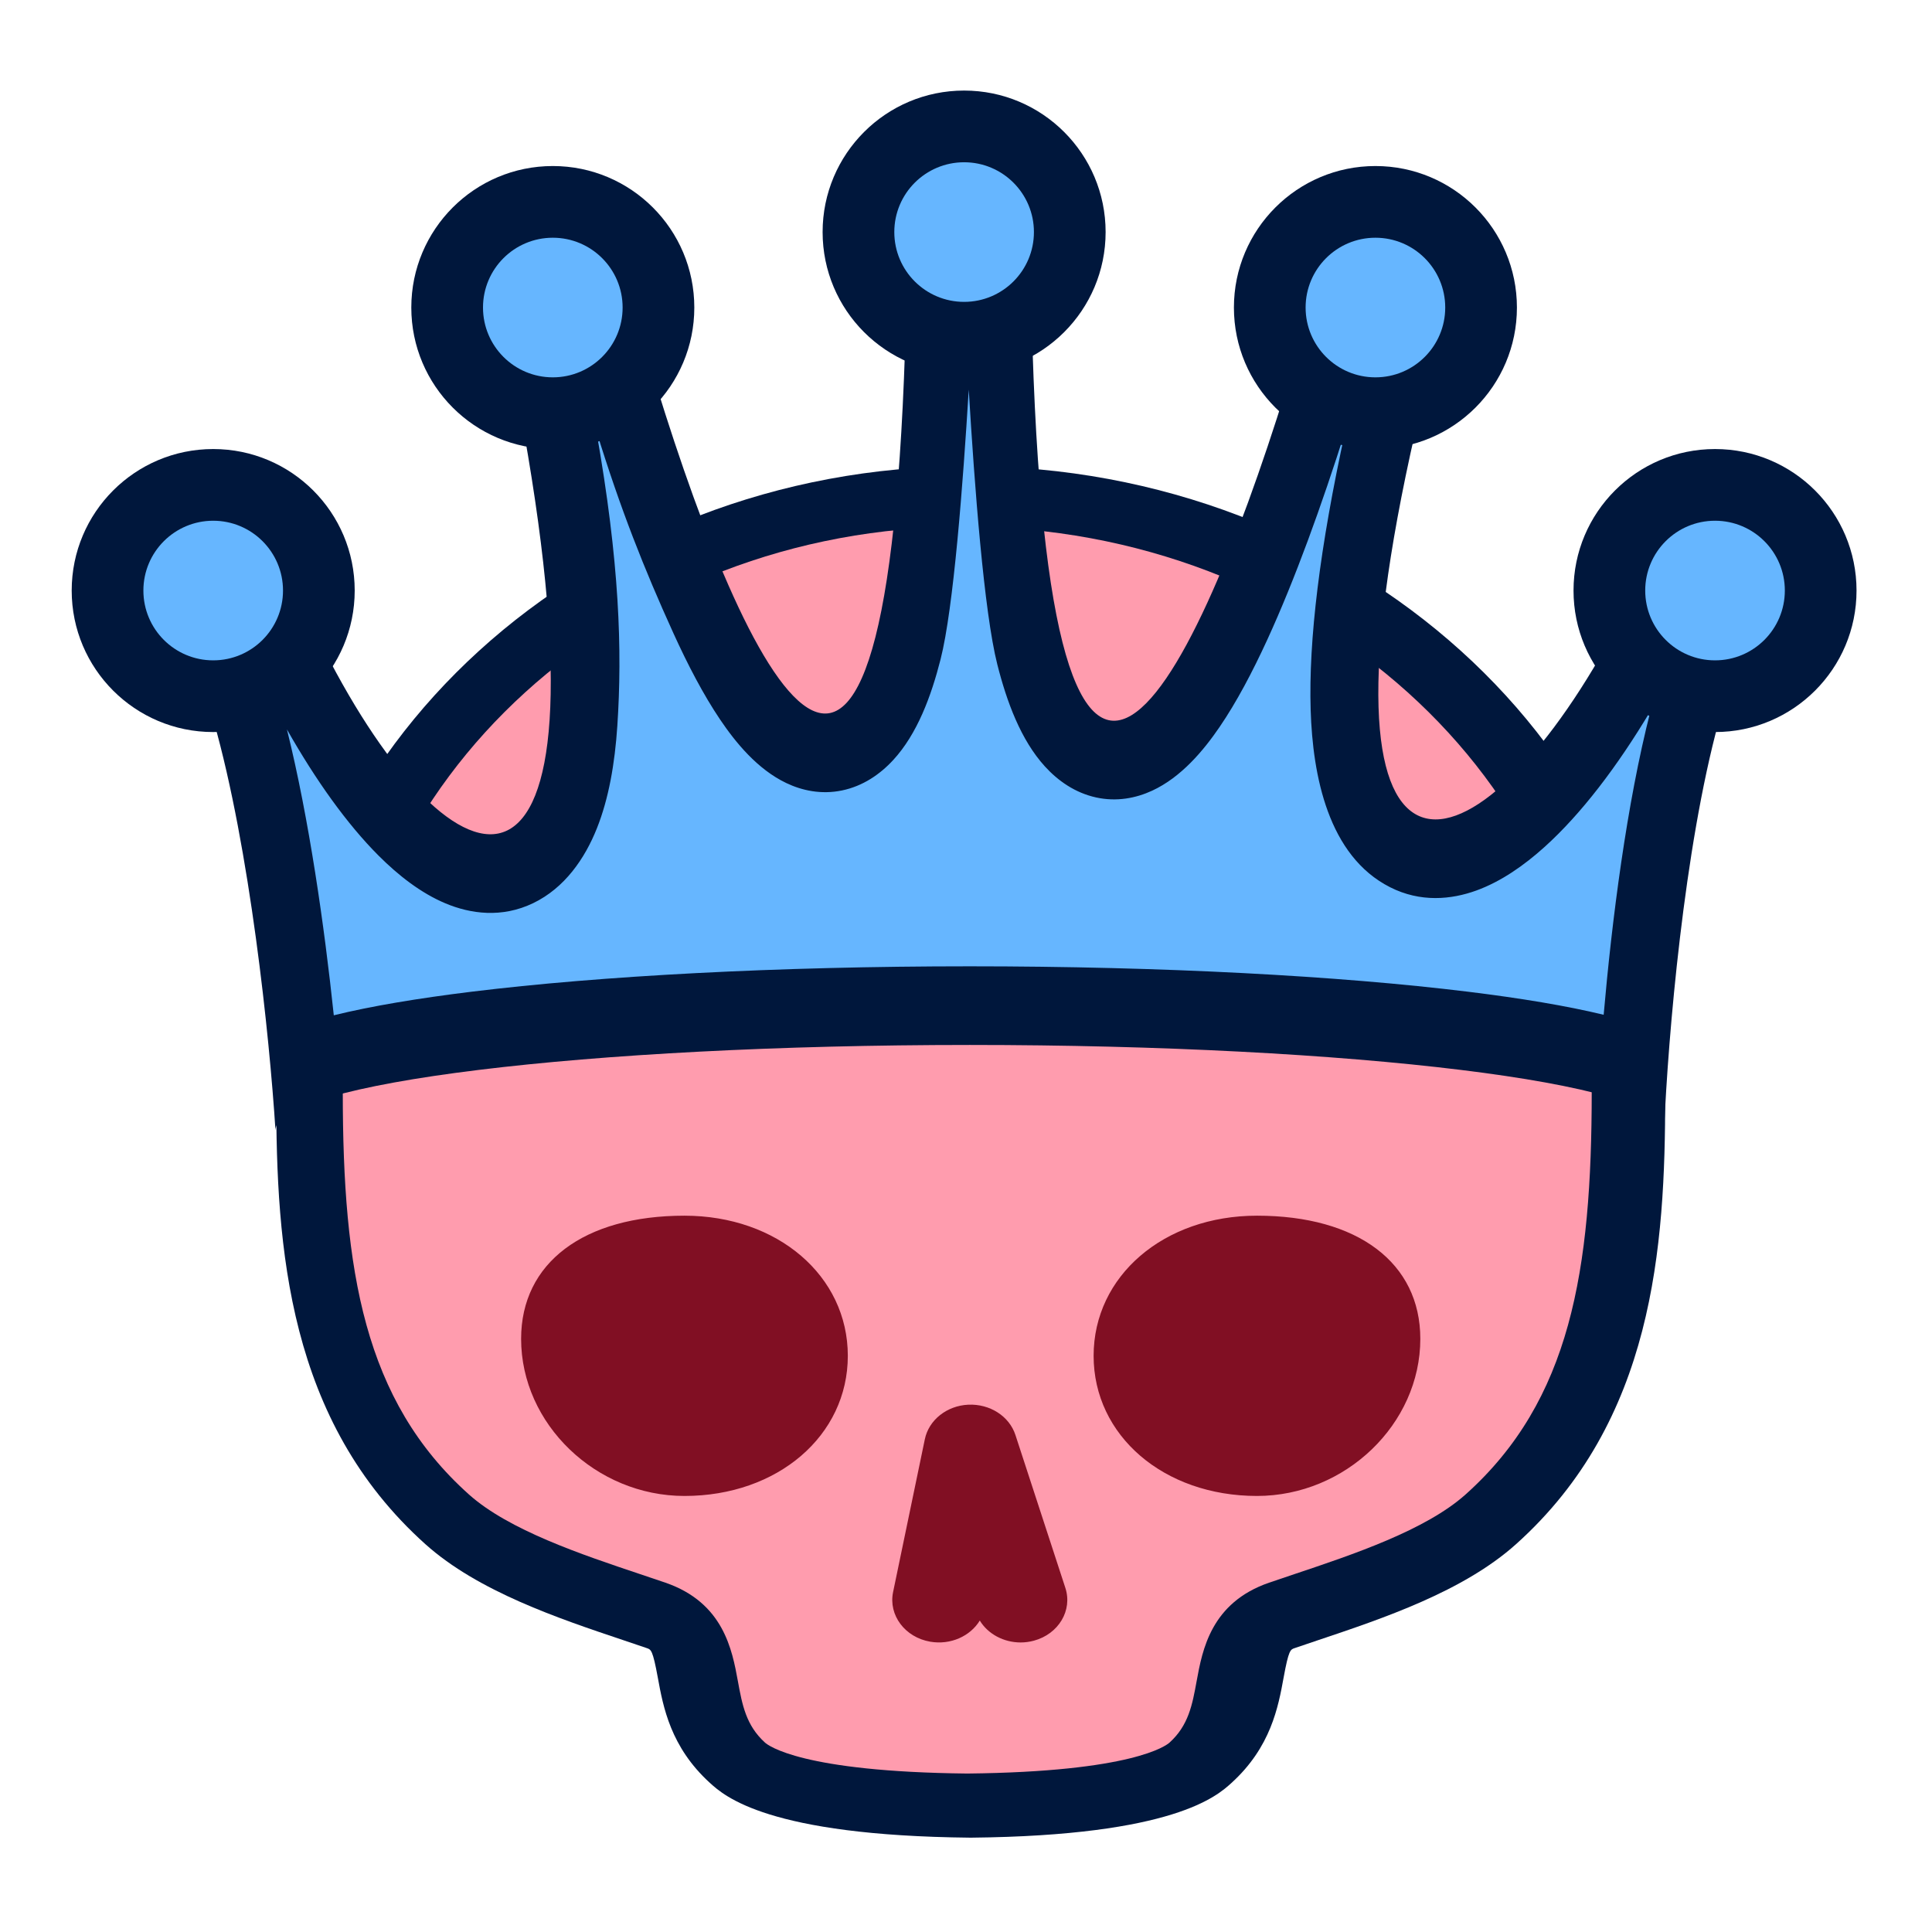 <svg width="512" height="512" viewBox="0 0 512 512" fill="none" xmlns="http://www.w3.org/2000/svg">
<path d="M256.562 123.54C155.456 123.54 73.202 198.384 73.202 290.376C73.202 330.738 76.26 376.535 112.758 409.246C126.73 421.768 148.068 428.921 165.212 434.671C167.396 435.404 169.498 436.11 171.479 436.792C172.524 437.153 172.999 437.317 174.325 444.571C175.746 452.343 177.691 462.986 188.139 472.492C191.937 475.944 203.491 486.461 257.111 487H257.249H257.386C311.006 486.461 322.561 475.947 326.359 472.492C336.804 462.985 338.752 452.343 340.173 444.571C341.499 437.316 341.977 437.152 343.022 436.792C345.003 436.11 347.101 435.407 349.285 434.671C366.43 428.921 387.768 421.768 401.736 409.246C438.238 376.538 441.296 330.736 441.296 290.376C441.289 198.381 358.42 123.54 256.561 123.54H256.562Z" fill="#00173C"/>
<path d="M388.395 396.045C377.827 405.505 358.549 411.962 343.053 417.153C340.706 417.938 338.451 418.692 336.328 419.425C320.927 424.726 318.639 437.23 317.124 445.506C315.975 451.793 314.982 457.225 309.951 461.793C309.077 462.588 300.162 469.553 256.333 470.007C212.505 469.55 203.59 462.588 202.716 461.793C197.689 457.225 196.695 451.793 195.542 445.506C194.029 437.23 191.74 424.726 176.339 419.425C174.213 418.692 171.958 417.938 169.611 417.153C154.118 411.962 134.836 405.505 124.268 396.045C96.436 371.13 90.84 336.746 90.84 289.346C90.84 206.767 164.757 139.589 255.617 139.589C347.261 139.589 421.822 206.768 421.822 289.346C421.825 336.747 416.23 371.133 388.397 396.045H388.395Z" fill="#FF9CAE"/>
<path d="M181.391 322.169C154.689 322.169 138.101 334.676 138.101 354.807C138.101 377.377 157.927 396.444 181.391 396.444C206.069 396.444 224.681 380.478 224.681 359.306C224.681 338.135 206.07 322.17 181.391 322.17V322.169Z" fill="#810F23"/>
<path d="M333.108 322.169C308.43 322.169 289.819 338.135 289.819 359.305C289.819 380.478 308.43 396.443 333.108 396.443C356.572 396.443 376.398 377.373 376.398 354.806C376.398 334.675 359.811 322.168 333.108 322.168V322.169Z" fill="#810F23"/>
<path d="M269.102 380.293C267.478 375.315 262.341 372.005 256.614 372.258C250.914 372.523 246.153 376.304 245.092 381.407L236.677 421.921C235.41 428.029 239.821 433.916 246.533 435.068C251.919 435.992 257.138 433.597 259.653 429.464C261.83 433.051 266.008 435.268 270.471 435.268C271.637 435.268 272.825 435.116 273.997 434.797C280.546 433.028 284.279 426.762 282.33 420.804L269.102 380.293Z" fill="#810F23"/>
<path d="M257 276.923C155.38 276.923 73 287.031 73 299.5C71.407 274.417 66.199 224.826 56.669 191.234L85.832 172.068C120.348 239.957 163.133 251.521 138.823 114.294L173.864 101.891C199.003 183.595 236.884 259.009 240.258 76.228L273.224 75.899C276.51 261.868 315.191 185.681 340.891 102.941L375.089 114.325C345.327 244.887 389.333 236.043 425.728 171.133L455.482 191.23C446.317 224.822 442.062 274.416 441 299.5C441 287.031 358.62 276.923 257 276.923Z" fill="#00173C"/>
<path d="M437.407 188.393C431.081 213.034 427.165 243.943 424.988 268.927C415.217 266.557 402.956 264.523 389.005 262.811C354.9 258.627 308.237 256.083 257 256.083C205.763 256.083 159.1 258.627 124.995 262.811C110.779 264.556 98.319 266.635 88.459 269.063C85.995 245.731 81.953 217.116 76.042 193.303C83.711 206.826 91.963 218.385 100.325 226.749C105.552 231.978 111.515 236.657 118.042 239.397C124.698 242.191 133.001 243.346 141.311 239.336C149.633 235.321 154.969 227.572 158.182 219.518C161.33 211.626 162.942 202.321 163.601 192.348C164.918 172.384 164.216 149.15 158 114.064C164.423 134.94 170.74 150.823 178.44 167.761C182.279 176.203 186.43 184.16 190.846 190.702C194.934 196.76 200.724 203.865 208.365 207.51C212.536 209.5 217.618 210.62 223.14 209.477C228.68 208.33 233.223 205.202 236.712 201.413C243.099 194.476 246.783 184.463 249.261 174.73C252.717 161.156 255.208 128.152 256.728 103.254C258.252 128.761 260.781 162.205 264.298 176.082C266.812 186.005 270.529 196.101 276.913 203.114C280.391 206.934 284.916 210.107 290.446 211.325C295.97 212.542 301.088 211.499 305.325 209.541C313.088 205.954 318.991 198.823 323.167 192.714C327.673 186.123 331.911 178.091 335.83 169.56C343.188 153.543 350.291 133.849 356.553 114.064C349.731 145.113 346.769 169.658 347.339 188.153C347.877 205.623 352.003 226.822 368.382 235.122C376.439 239.206 384.609 238.408 391.254 235.993C397.809 233.611 403.91 229.337 409.338 224.442C418.961 215.763 428.561 203.226 437.407 188.393Z" fill="#66B6FF"/>
<circle cx="56.5" cy="156.5" r="37.5" fill="#00173C"/>
<circle cx="56.5" cy="156.5" r="18.5" fill="#66B6FF"/>
<circle cx="255.5" cy="61.5" r="37.5" fill="#00173C"/>
<circle cx="255.5" cy="61.5" r="18.5" fill="#66B6FF"/>
<circle cx="454.5" cy="156.5" r="37.5" fill="#00173C"/>
<circle cx="454.5" cy="156.5" r="18.5" fill="#66B6FF"/>
<circle cx="364.5" cy="81.5" r="37.5" fill="#00173C"/>
<circle cx="364.5" cy="81.5" r="18.5" fill="#66B6FF"/>
<circle cx="146.5" cy="81.5" r="37.5" fill="#00173C"/>
<circle cx="146.5" cy="81.5" r="18.5" fill="#66B6FF"/>
</svg>
